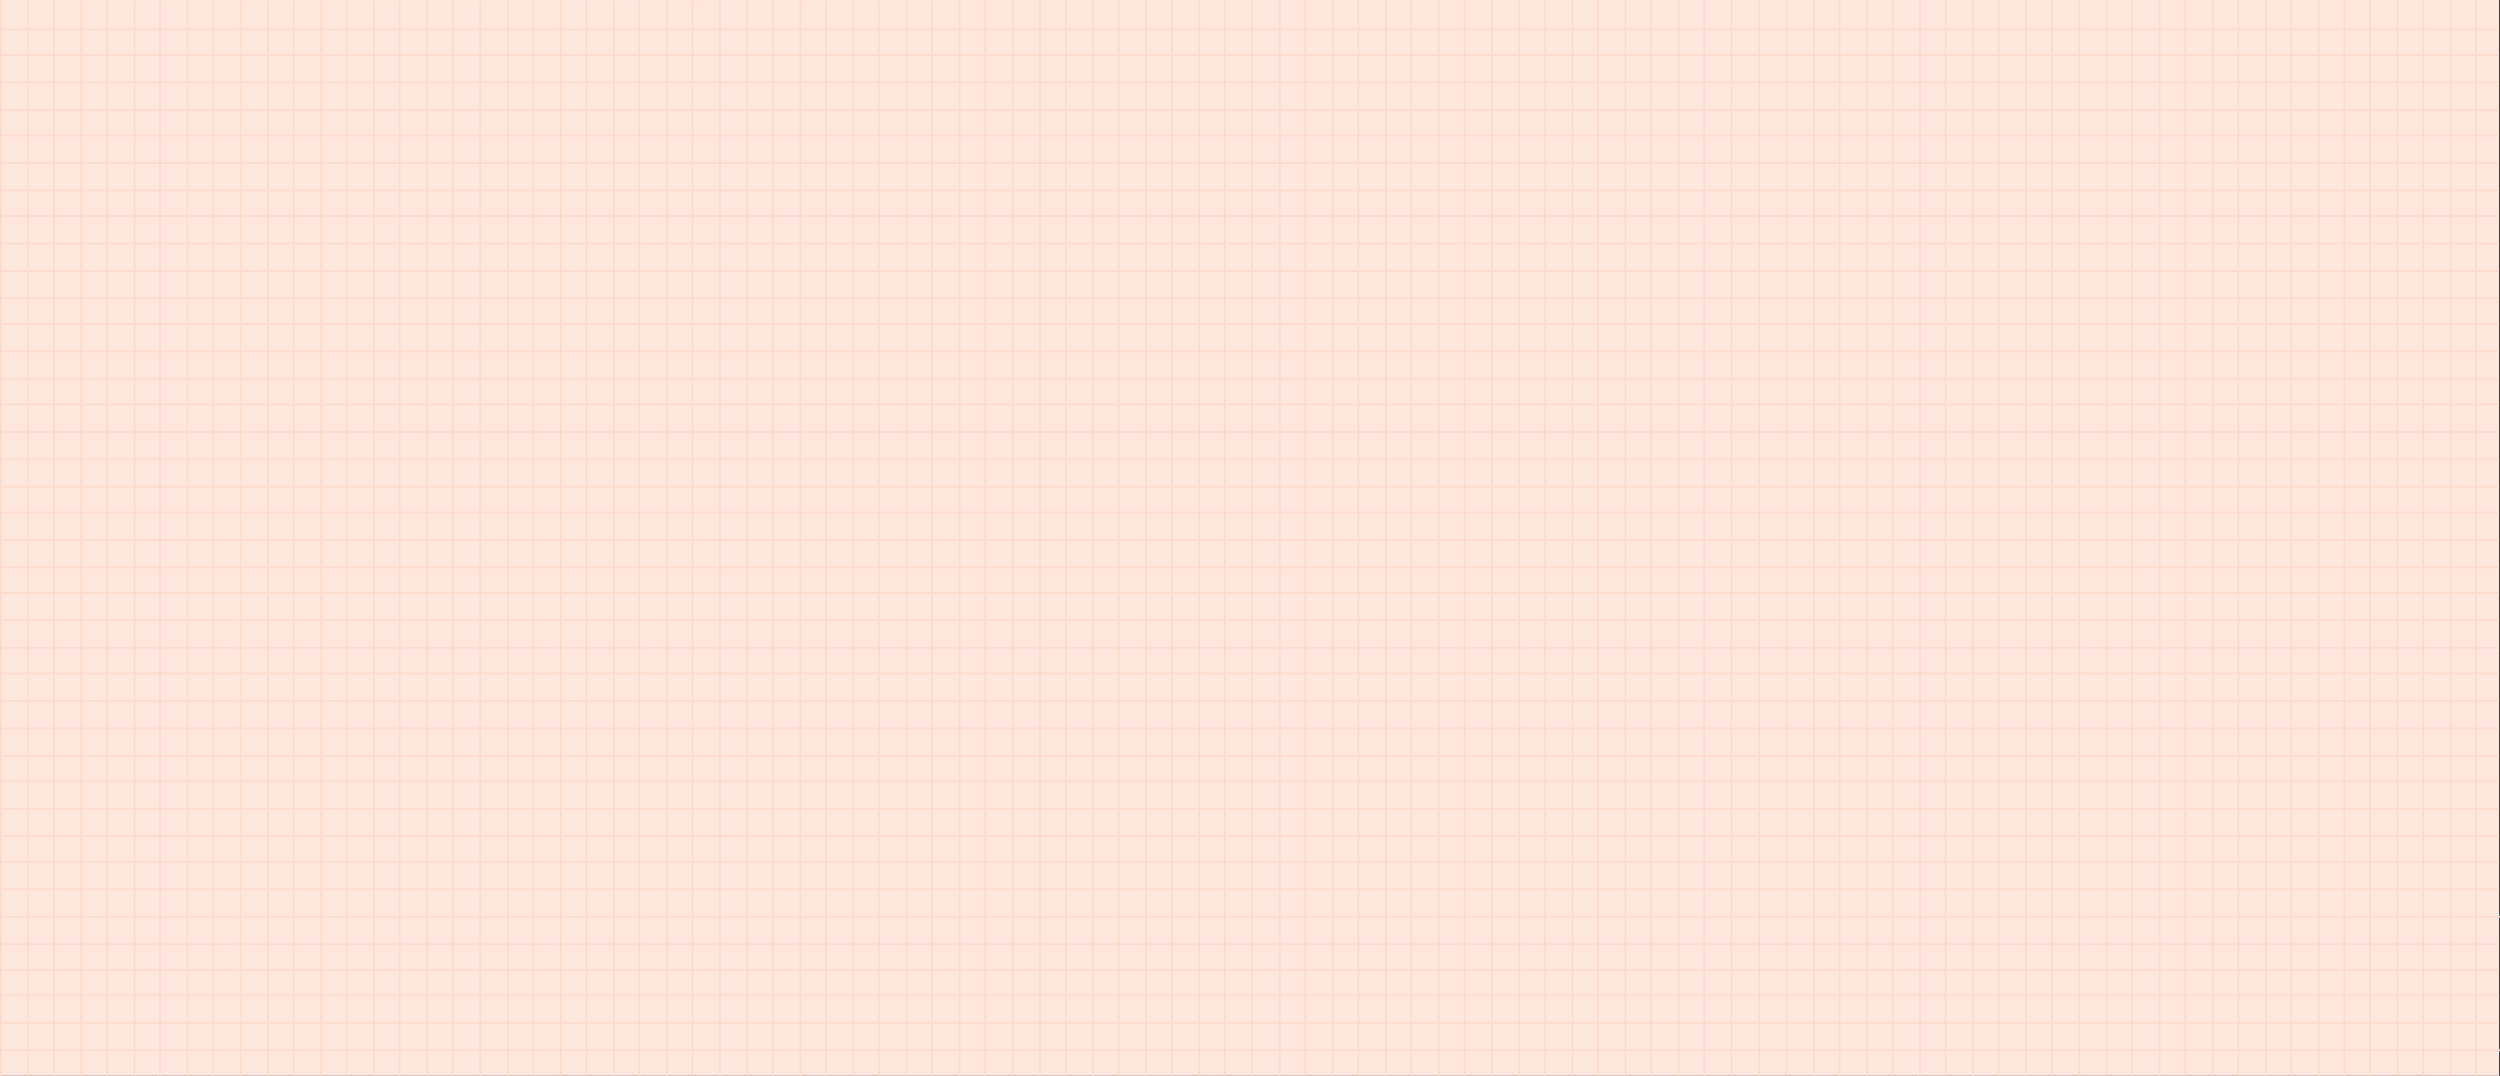 <svg xmlns="http://www.w3.org/2000/svg" width="1366.5" height="588" viewBox="0 0 1366.5 588">
  <rect x="0" y="0" width="1366.5" height="588" fill="#333333" stroke="none"/>
  <g id="Group_170212" data-name="Group 170212" transform="translate(0 0)">
    <g id="Group_170206" data-name="Group 170206">
      <rect id="Rectangle_23105" data-name="Rectangle 23105" width="1366" height="588" fill="#ffe7de"/>
      <g id="Group_170170" data-name="Group 170170" transform="translate(0 0.59)">
        <line id="Line_1" data-name="Line 1" x2="1365.5" transform="translate(0.5 15.5)" fill="none" stroke="#fedcce" stroke-width="1"/>
        <line id="Line_8" data-name="Line 8" x2="1365.5" transform="translate(0.5 73.5)" fill="none" stroke="#fedcce" stroke-width="1"/>
        <line id="Line_4" data-name="Line 4" x2="1365.5" transform="translate(0.5 44.5)" fill="none" stroke="#fedcce" stroke-width="1"/>
        <line id="Line_6" data-name="Line 6" x2="1365.5" transform="translate(0.5 103.5)" fill="none" stroke="#fedcce" stroke-width="1"/>
        <line id="Line_2" data-name="Line 2" x2="1365.5" transform="translate(0.5 29.5)" fill="none" stroke="#fedcce" stroke-width="1"/>
        <line id="Line_7" data-name="Line 7" x2="1365.5" transform="translate(0.5 88.5)" fill="none" stroke="#fedcce" stroke-width="1"/>
        <line id="Line_3" data-name="Line 3" x2="1365.5" transform="translate(0.5 59.5)" fill="none" stroke="#fedcce" stroke-width="1"/>
        <line id="Line_5" data-name="Line 5" x2="1365.5" transform="translate(0.5 117.5)" fill="none" stroke="#fedcce" stroke-width="1"/>
        <line id="Line_1-2" data-name="Line 1" x2="1365.5" transform="translate(0.5 132.5)" fill="none" stroke="#fedcce" stroke-width="1"/>
        <line id="Line_8-2" data-name="Line 8" x2="1365.5" transform="translate(0.5 191.5)" fill="none" stroke="#fedcce" stroke-width="1"/>
        <line id="Line_4-2" data-name="Line 4" x2="1365.5" transform="translate(0.5 162.5)" fill="none" stroke="#fedcce" stroke-width="1"/>
        <line id="Line_6-2" data-name="Line 6" x2="1365.5" transform="translate(0.5 220.5)" fill="none" stroke="#fedcce" stroke-width="1"/>
        <line id="Line_2-2" data-name="Line 2" x2="1365.5" transform="translate(0.5 147.5)" fill="none" stroke="#fedcce" stroke-width="1"/>
        <line id="Line_7-2" data-name="Line 7" x2="1365.5" transform="translate(0.5 206.5)" fill="none" stroke="#fedcce" stroke-width="1"/>
        <line id="Line_3-2" data-name="Line 3" x2="1365.5" transform="translate(0.5 176.5)" fill="none" stroke="#fedcce" stroke-width="1"/>
        <line id="Line_5-2" data-name="Line 5" x2="1365.5" transform="translate(0.5 235.5)" fill="none" stroke="#fedcce" stroke-width="1"/>
        <line id="Line_1-3" data-name="Line 1" x2="1365.5" transform="translate(0.5 250.5)" fill="none" stroke="#fedcce" stroke-width="1"/>
        <line id="Line_8-3" data-name="Line 8" x2="1365.5" transform="translate(0.5 309.5)" fill="none" stroke="#fedcce" stroke-width="1"/>
        <line id="Line_4-3" data-name="Line 4" x2="1365.5" transform="translate(0.5 279.5)" fill="none" stroke="#fedcce" stroke-width="1"/>
        <line id="Line_6-3" data-name="Line 6" x2="1365.5" transform="translate(0.5 338.5)" fill="none" stroke="#fedcce" stroke-width="1"/>
        <line id="Line_2-3" data-name="Line 2" x2="1365.5" transform="translate(0.5 265.5)" fill="none" stroke="#fedcce" stroke-width="1"/>
        <line id="Line_7-3" data-name="Line 7" x2="1365.5" transform="translate(0.5 323.5)" fill="none" stroke="#fedcce" stroke-width="1"/>
        <line id="Line_3-3" data-name="Line 3" x2="1365.5" transform="translate(0.5 294.5)" fill="none" stroke="#fedcce" stroke-width="1"/>
        <line id="Line_5-3" data-name="Line 5" x2="1365.5" transform="translate(0.5 353.5)" fill="none" stroke="#fedcce" stroke-width="1"/>
        <line id="Line_1-4" data-name="Line 1" x2="1365.5" transform="translate(0.5 367.5)" fill="none" stroke="#fedcce" stroke-width="1"/>
        <line id="Line_8-4" data-name="Line 8" x2="1365.5" transform="translate(0.5 426.5)" fill="none" stroke="#fedcce" stroke-width="1"/>
        <line id="Line_4-4" data-name="Line 4" x2="1365.5" transform="translate(0.5 397.5)" fill="none" stroke="#fedcce" stroke-width="1"/>
        <line id="Line_6-4" data-name="Line 6" x2="1365.5" transform="translate(0.5 456.5)" fill="none" stroke="#fedcce" stroke-width="1"/>
        <line id="Line_15" data-name="Line 15" x2="1365.5" transform="translate(0.5 529.5)" fill="none" stroke="#fedcce" stroke-width="1"/>
        <line id="Line_2-4" data-name="Line 2" x2="1365.5" transform="translate(0.5 382.5)" fill="none" stroke="#fedcce" stroke-width="1"/>
        <line id="Line_7-4" data-name="Line 7" x2="1365.5" transform="translate(0.5 441.5)" fill="none" stroke="#fedcce" stroke-width="1"/>
        <line id="Line_3-4" data-name="Line 3" x2="1365.5" transform="translate(0.5 412.5)" fill="none" stroke="#fedcce" stroke-width="1"/>
        <line id="Line_5-4" data-name="Line 5" x2="1365.5" transform="translate(0.5 470.5)" fill="none" stroke="#fedcce" stroke-width="1"/>
        <line id="Line_14" data-name="Line 14" x2="1365.5" transform="translate(0.5 543.5)" fill="none" stroke="#fedcce" stroke-width="1"/>
        <line id="Line_1-5" data-name="Line 1" x2="1365.5" transform="translate(0.5 485.5)" fill="none" stroke="#fedcce" stroke-width="1"/>
        <line id="Line_13" data-name="Line 13" x2="1365.5" transform="translate(0.5 558.5)" fill="none" stroke="#fedcce" stroke-width="1"/>
        <line id="Line_4-5" data-name="Line 4" x2="1365.5" transform="translate(0.5 515.5)" fill="none" stroke="#fedcce" stroke-width="1"/>
        <line id="Line_2-5" data-name="Line 2" x2="1366" transform="translate(0.5 500.5)" fill="none" stroke="#fedcce" stroke-width="1"/>
        <line id="Line_12" data-name="Line 12" x2="1366" transform="translate(0.5 573.5)" fill="none" stroke="#fedcce" stroke-width="1"/>
        <line id="Line_1-6" data-name="Line 1" x2="587.41" transform="translate(102.5 587.41) rotate(-90)" fill="none" stroke="#fedcce" stroke-width="1"/>
        <line id="Line_8-5" data-name="Line 8" x2="587.41" transform="translate(160.5 587.41) rotate(-90)" fill="none" stroke="#fedcce" stroke-width="1"/>
        <line id="Line_4-6" data-name="Line 4" x2="587.41" transform="translate(131.5 587.41) rotate(-90)" fill="none" stroke="#fedcce" stroke-width="1"/>
        <line id="Line_6-5" data-name="Line 6" x2="587.41" transform="translate(189.5 587.41) rotate(-90)" fill="none" stroke="#fedcce" stroke-width="1"/>
        <line id="Line_2-6" data-name="Line 2" x2="587.41" transform="translate(116.5 587.41) rotate(-90)" fill="none" stroke="#fedcce" stroke-width="1"/>
        <line id="Line_7-5" data-name="Line 7" x2="587.41" transform="translate(175.5 587.41) rotate(-90)" fill="none" stroke="#fedcce" stroke-width="1"/>
        <line id="Line_3-5" data-name="Line 3" x2="587.41" transform="translate(146.5 587.41) rotate(-90)" fill="none" stroke="#fedcce" stroke-width="1"/>
        <line id="Line_5-5" data-name="Line 5" x2="587.41" transform="translate(204.5 587.41) rotate(-90)" fill="none" stroke="#fedcce" stroke-width="1"/>
        <line id="Line_1-7" data-name="Line 1" x2="587.41" transform="translate(335.5 587.41) rotate(-90)" fill="none" stroke="#fddcce" stroke-width="1"/>
        <line id="Line_8-6" data-name="Line 8" x2="587.41" transform="translate(393.5 587.41) rotate(-90)" fill="none" stroke="#fddcce" stroke-width="1"/>
        <line id="Line_4-7" data-name="Line 4" x2="587.41" transform="translate(364.5 587.41) rotate(-90)" fill="none" stroke="#fddcce" stroke-width="1"/>
        <line id="Line_6-6" data-name="Line 6" x2="587.41" transform="translate(422.5 587.41) rotate(-90)" fill="none" stroke="#fddcce" stroke-width="1"/>
        <line id="Line_2-7" data-name="Line 2" x2="587.41" transform="translate(349.5 587.41) rotate(-90)" fill="none" stroke="#fddcce" stroke-width="1"/>
        <line id="Line_7-6" data-name="Line 7" x2="587.41" transform="translate(408.5 587.41) rotate(-90)" fill="none" stroke="#fddcce" stroke-width="1"/>
        <line id="Line_3-6" data-name="Line 3" x2="587.41" transform="translate(378.5 587.41) rotate(-90)" fill="none" stroke="#fddcce" stroke-width="1"/>
        <line id="Line_5-6" data-name="Line 5" x2="587.41" transform="translate(437.5 587.41) rotate(-90)" fill="none" stroke="#fddcce" stroke-width="1"/>
        <line id="Line_1-8" data-name="Line 1" x2="587.41" transform="translate(218.5 587.41) rotate(-90)" fill="none" stroke="#fddcce" stroke-width="1"/>
        <line id="Line_8-7" data-name="Line 8" x2="587.41" transform="translate(277.5 587.41) rotate(-90)" fill="none" stroke="#fddcce" stroke-width="1"/>
        <line id="Line_4-8" data-name="Line 4" x2="587.41" transform="translate(247.5 587.41) rotate(-90)" fill="none" stroke="#fddcce" stroke-width="1"/>
        <line id="Line_6-7" data-name="Line 6" x2="587.41" transform="translate(306.5 587.41) rotate(-90)" fill="none" stroke="#fddcce" stroke-width="1"/>
        <line id="Line_2-8" data-name="Line 2" x2="587.41" transform="translate(233.5 587.41) rotate(-90)" fill="none" stroke="#fddcce" stroke-width="1"/>
        <line id="Line_7-7" data-name="Line 7" x2="587.41" transform="translate(291.5 587.41) rotate(-90)" fill="none" stroke="#fddcce" stroke-width="1"/>
        <line id="Line_3-7" data-name="Line 3" x2="587.41" transform="translate(262.5 587.41) rotate(-90)" fill="none" stroke="#fddcce" stroke-width="1"/>
        <line id="Line_5-7" data-name="Line 5" x2="587.41" transform="translate(320.5 587.41) rotate(-90)" fill="none" stroke="#fddcce" stroke-width="1"/>
        <line id="Line_8-8" data-name="Line 8" x2="587.41" transform="translate(15.5 587.41) rotate(-90)" fill="none" stroke="#fddcce" stroke-width="1"/>
        <line id="Line_6-8" data-name="Line 6" x2="587.41" transform="translate(44.5 587.41) rotate(-90)" fill="none" stroke="#fddcce" stroke-width="1"/>
        <line id="Line_7-8" data-name="Line 7" x2="587.41" transform="translate(29.5 587.41) rotate(-90)" fill="none" stroke="#fddcce" stroke-width="1"/>
        <line id="Line_3-8" data-name="Line 3" x2="587.41" transform="translate(0.5 587.41) rotate(-90)" fill="none" stroke="#fddcce" stroke-width="1"/>
        <line id="Line_5-8" data-name="Line 5" x2="587.41" transform="translate(58.5 587.41) rotate(-90)" fill="none" stroke="#fddcce" stroke-width="1"/>
        <line id="Line_9" data-name="Line 9" x2="587.41" transform="translate(73.5 587.41) rotate(-90)" fill="none" stroke="#fddcce" stroke-width="1"/>
        <line id="Line_10" data-name="Line 10" x2="587.41" transform="translate(87.5 587.41) rotate(-90)" fill="none" stroke="#fddcce" stroke-width="1"/>
        <line id="Line_1-9" data-name="Line 1" x2="587.41" transform="translate(451.5 587.41) rotate(-90)" fill="none" stroke="#fddcce" stroke-width="1"/>
        <line id="Line_8-9" data-name="Line 8" x2="587.41" transform="translate(509.5 587.41) rotate(-90)" fill="none" stroke="#fddcce" stroke-width="1"/>
        <line id="Line_4-9" data-name="Line 4" x2="587.41" transform="translate(480.5 587.41) rotate(-90)" fill="none" stroke="#fddcce" stroke-width="1"/>
        <line id="Line_6-9" data-name="Line 6" x2="587.41" transform="translate(538.5 587.41) rotate(-90)" fill="none" stroke="#fddcce" stroke-width="1"/>
        <line id="Line_2-9" data-name="Line 2" x2="587.41" transform="translate(466.5 587.41) rotate(-90)" fill="none" stroke="#fddcce" stroke-width="1"/>
        <line id="Line_7-9" data-name="Line 7" x2="587.41" transform="translate(524.5 587.41) rotate(-90)" fill="none" stroke="#fddcce" stroke-width="1"/>
        <line id="Line_3-9" data-name="Line 3" x2="587.41" transform="translate(495.5 587.41) rotate(-90)" fill="none" stroke="#fddcce" stroke-width="1"/>
        <line id="Line_5-9" data-name="Line 5" x2="587.41" transform="translate(553.5 587.41) rotate(-90)" fill="none" stroke="#fddcce" stroke-width="1"/>
        <line id="Line_1-10" data-name="Line 1" x2="588" transform="translate(568.5 587.41) rotate(-90)" fill="none" stroke="#fddcce" stroke-width="1"/>
        <line id="Line_8-10" data-name="Line 8" x2="588" transform="translate(626.5 587.41) rotate(-90)" fill="none" stroke="#fddcce" stroke-width="1"/>
        <line id="Line_4-10" data-name="Line 4" x2="588" transform="translate(597.5 587.41) rotate(-90)" fill="none" stroke="#fddcce" stroke-width="1"/>
        <line id="Line_6-10" data-name="Line 6" x2="588" transform="translate(655.5 587.41) rotate(-90)" fill="none" stroke="#fddcce" stroke-width="1"/>
        <line id="Line_2-10" data-name="Line 2" x2="588" transform="translate(582.5 587.41) rotate(-90)" fill="none" stroke="#fddcce" stroke-width="1"/>
        <line id="Line_7-10" data-name="Line 7" x2="588" transform="translate(640.5 587.41) rotate(-90)" fill="none" stroke="#fddcce" stroke-width="1"/>
        <line id="Line_3-10" data-name="Line 3" x2="588" transform="translate(611.5 587.41) rotate(-90)" fill="none" stroke="#fddcce" stroke-width="1"/>
        <line id="Line_5-10" data-name="Line 5" x2="588" transform="translate(669.5 587.41) rotate(-90)" fill="none" stroke="#fddcce" stroke-width="1"/>
        <line id="Line_1-11" data-name="Line 1" x2="588" transform="translate(684.5 587.41) rotate(-90)" fill="none" stroke="#fddcce" stroke-width="1"/>
        <line id="Line_8-11" data-name="Line 8" x2="588" transform="translate(742.5 587.41) rotate(-90)" fill="none" stroke="#fddcce" stroke-width="1"/>
        <line id="Line_4-11" data-name="Line 4" x2="588" transform="translate(713.5 587.41) rotate(-90)" fill="none" stroke="#fddcce" stroke-width="1"/>
        <line id="Line_6-11" data-name="Line 6" x2="588" transform="translate(771.5 587.41) rotate(-90)" fill="none" stroke="#fddcce" stroke-width="1"/>
        <line id="Line_2-11" data-name="Line 2" x2="588" transform="translate(699.5 587.41) rotate(-90)" fill="none" stroke="#fddcce" stroke-width="1"/>
        <line id="Line_7-11" data-name="Line 7" x2="588" transform="translate(757.5 587.41) rotate(-90)" fill="none" stroke="#fddcce" stroke-width="1"/>
        <line id="Line_3-11" data-name="Line 3" x2="588" transform="translate(728.5 587.41) rotate(-90)" fill="none" stroke="#fddcce" stroke-width="1"/>
        <line id="Line_5-11" data-name="Line 5" x2="588" transform="translate(786.5 587.41) rotate(-90)" fill="none" stroke="#fddcce" stroke-width="1"/>
        <line id="Line_1-12" data-name="Line 1" x2="588" transform="translate(800.5 587.41) rotate(-90)" fill="none" stroke="#fddcce" stroke-width="1"/>
        <line id="Line_16" data-name="Line 16" x2="588" transform="translate(961.5 587.41) rotate(-90)" fill="none" stroke="#fddcce" stroke-width="1"/>
        <line id="Line_27" data-name="Line 27" x2="588" transform="translate(1121.5 587.41) rotate(-90)" fill="none" stroke="#fddcce" stroke-width="1"/>
        <line id="Line_8-12" data-name="Line 8" x2="588" transform="translate(859.5 587.41) rotate(-90)" fill="none" stroke="#fddcce" stroke-width="1"/>
        <line id="Line_20" data-name="Line 20" x2="588" transform="translate(1020.5 587.41) rotate(-90)" fill="none" stroke="#fddcce" stroke-width="1"/>
        <line id="Line_31" data-name="Line 31" x2="588" transform="translate(1180.5 587.41) rotate(-90)" fill="none" stroke="#fddcce" stroke-width="1"/>
        <line id="Line_38" data-name="Line 38" x2="588" transform="translate(1281.5 587.41) rotate(-90)" fill="none" stroke="#fddcce" stroke-width="1"/>
        <line id="Line_4-12" data-name="Line 4" x2="588" transform="translate(830.5 587.41) rotate(-90)" fill="none" stroke="#fddcce" stroke-width="1"/>
        <line id="Line_18" data-name="Line 18" x2="588" transform="translate(991.5 587.41) rotate(-90)" fill="none" stroke="#fddcce" stroke-width="1"/>
        <line id="Line_29" data-name="Line 29" x2="588" transform="translate(1151.5 587.41) rotate(-90)" fill="none" stroke="#fddcce" stroke-width="1"/>
        <line id="Line_6-12" data-name="Line 6" x2="588" transform="translate(888.5 587.41) rotate(-90)" fill="none" stroke="#fddcce" stroke-width="1"/>
        <line id="Line_22" data-name="Line 22" x2="588" transform="translate(1049.5 587.41) rotate(-90)" fill="none" stroke="#fddcce" stroke-width="1"/>
        <line id="Line_33" data-name="Line 33" x2="588" transform="translate(1209.5 587.41) rotate(-90)" fill="none" stroke="#fddcce" stroke-width="1"/>
        <line id="Line_40" data-name="Line 40" x2="588" transform="translate(1310.5 587.41) rotate(-90)" fill="none" stroke="#fddcce" stroke-width="1"/>
        <line id="Line_2-12" data-name="Line 2" x2="588" transform="translate(815.5 587.41) rotate(-90)" fill="none" stroke="#fddcce" stroke-width="1"/>
        <line id="Line_17" data-name="Line 17" x2="588" transform="translate(976.5 587.41) rotate(-90)" fill="none" stroke="#fddcce" stroke-width="1"/>
        <line id="Line_28" data-name="Line 28" x2="588" transform="translate(1136.5 587.41) rotate(-90)" fill="none" stroke="#fddcce" stroke-width="1"/>
        <line id="Line_7-12" data-name="Line 7" x2="588" transform="translate(873.5 587.41) rotate(-90)" fill="none" stroke="#fddcce" stroke-width="1"/>
        <line id="Line_21" data-name="Line 21" x2="588" transform="translate(1034.5 587.41) rotate(-90)" fill="none" stroke="#fddcce" stroke-width="1"/>
        <line id="Line_32" data-name="Line 32" x2="588" transform="translate(1194.5 587.41) rotate(-90)" fill="none" stroke="#fddcce" stroke-width="1"/>
        <line id="Line_39" data-name="Line 39" x2="588" transform="translate(1295.5 587.41) rotate(-90)" fill="none" stroke="#fddcce" stroke-width="1"/>
        <line id="Line_3-12" data-name="Line 3" x2="588" transform="translate(844.5 587.41) rotate(-90)" fill="none" stroke="#fddcce" stroke-width="1"/>
        <line id="Line_19" data-name="Line 19" x2="588" transform="translate(1005.5 587.41) rotate(-90)" fill="none" stroke="#fddcce" stroke-width="1"/>
        <line id="Line_30" data-name="Line 30" x2="588" transform="translate(1165.5 587.41) rotate(-90)" fill="none" stroke="#fddcce" stroke-width="1"/>
        <line id="Line_5-12" data-name="Line 5" x2="588" transform="translate(902.5 587.41) rotate(-90)" fill="none" stroke="#fddcce" stroke-width="1"/>
        <line id="Line_23" data-name="Line 23" x2="588" transform="translate(1063.5 587.41) rotate(-90)" fill="none" stroke="#fddcce" stroke-width="1"/>
        <line id="Line_34" data-name="Line 34" x2="588" transform="translate(1223.5 587.41) rotate(-90)" fill="none" stroke="#fddcce" stroke-width="1"/>
        <line id="Line_41" data-name="Line 41" x2="588" transform="translate(1324.5 587.41) rotate(-90)" fill="none" stroke="#fddcce" stroke-width="1"/>
        <line id="Line_1-13" data-name="Line 1" x2="588" transform="translate(917.5 587.41) rotate(-90)" fill="none" stroke="#fddcce" stroke-width="1"/>
        <line id="Line_24" data-name="Line 24" x2="588" transform="translate(1078.5 587.41) rotate(-90)" fill="none" stroke="#fddcce" stroke-width="1"/>
        <line id="Line_35" data-name="Line 35" x2="588" transform="translate(1238.5 587.41) rotate(-90)" fill="none" stroke="#fddcce" stroke-width="1"/>
        <line id="Line_42" data-name="Line 42" x2="588" transform="translate(1339.5 587.41) rotate(-90)" fill="none" stroke="#fddcce" stroke-width="1"/>
        <line id="Line_4-13" data-name="Line 4" x2="588" transform="translate(946.5 587.41) rotate(-90)" fill="none" stroke="#fddcce" stroke-width="1"/>
        <line id="Line_26" data-name="Line 26" x2="588" transform="translate(1107.5 587.41) rotate(-90)" fill="none" stroke="#fddcce" stroke-width="1"/>
        <line id="Line_37" data-name="Line 37" x2="588" transform="translate(1267.5 587.41) rotate(-90)" fill="none" stroke="#fddcce" stroke-width="1"/>
        <line id="Line_2-13" data-name="Line 2" x2="588" transform="translate(931.5 587.41) rotate(-90)" fill="none" stroke="#fddcce" stroke-width="1"/>
        <line id="Line_25" data-name="Line 25" x2="588" transform="translate(1092.5 587.41) rotate(-90)" fill="none" stroke="#fddcce" stroke-width="1"/>
        <line id="Line_36" data-name="Line 36" x2="588" transform="translate(1252.5 587.41) rotate(-90)" fill="none" stroke="#fddcce" stroke-width="1"/>
        <line id="Line_43" data-name="Line 43" x2="588" transform="translate(1353.5 587.41) rotate(-90)" fill="none" stroke="#fddcce" stroke-width="1"/>
      </g>
    </g>
  </g>
</svg>
